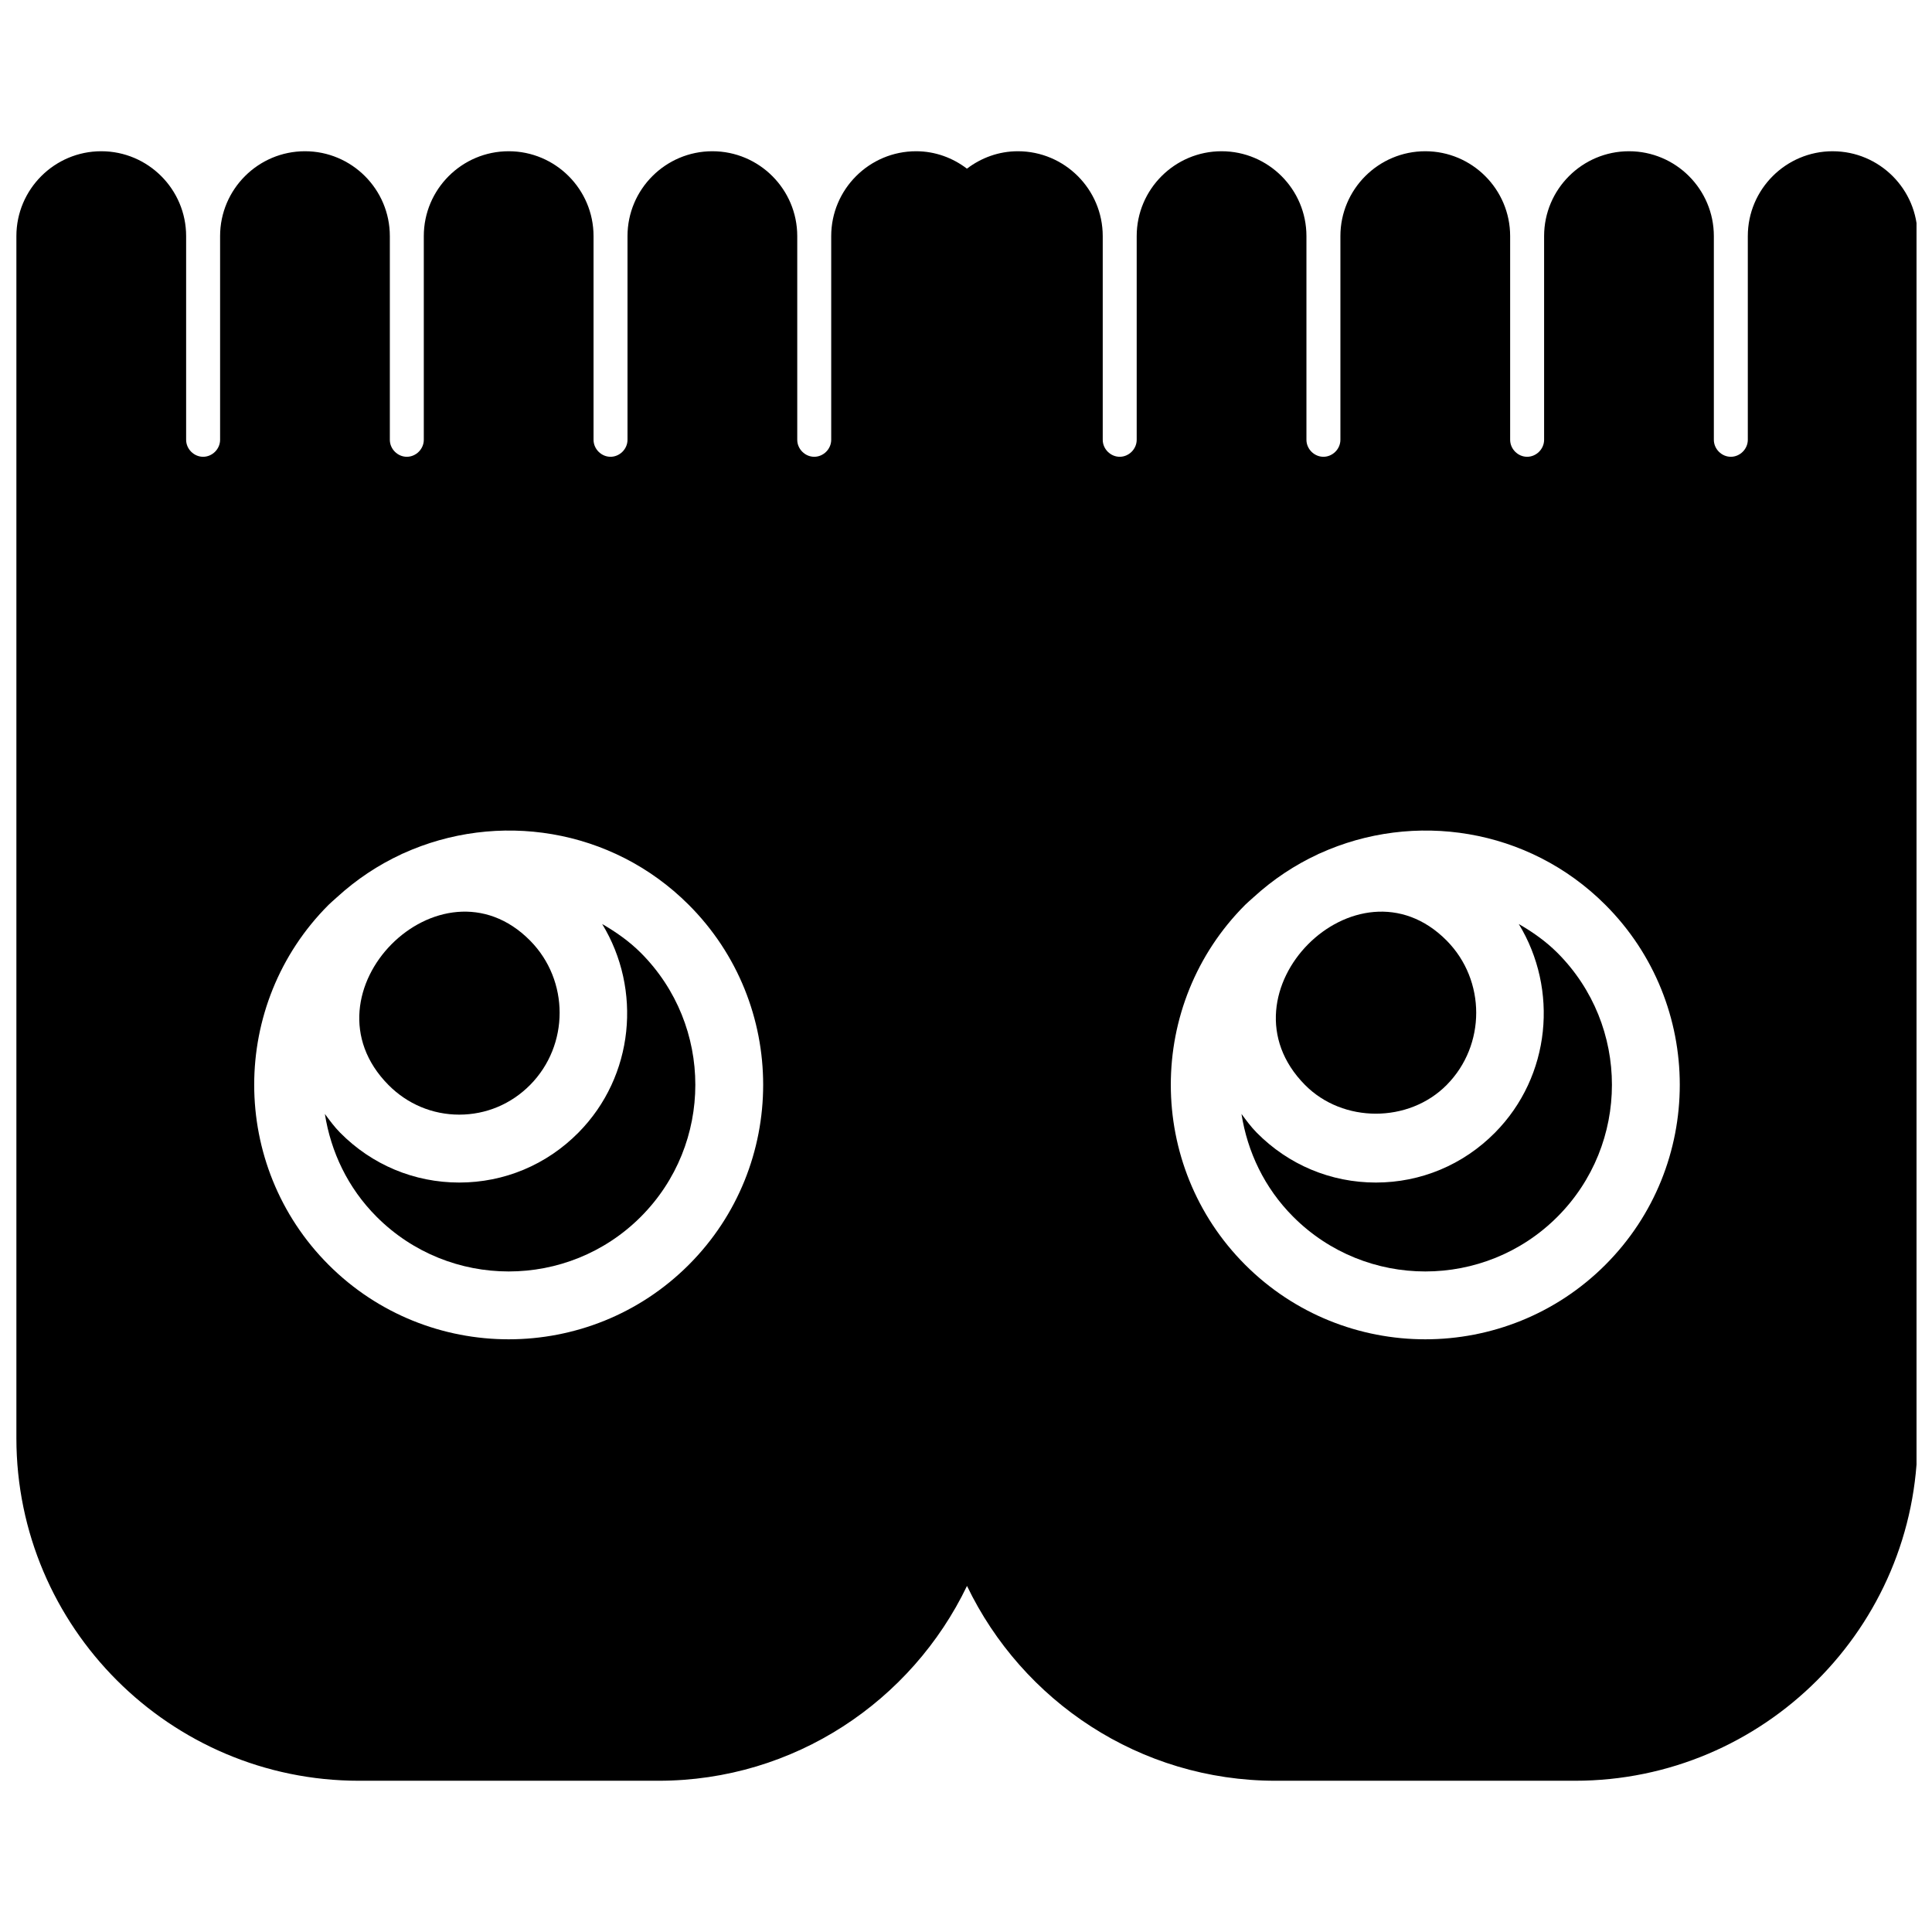 <?xml version="1.0" encoding="UTF-8"?>
<!-- Uploaded to: ICON Repo, www.iconrepo.com, Generator: ICON Repo Mixer Tools -->
<svg width="800px" height="800px" version="1.1" viewBox="144 144 512 512" xmlns="http://www.w3.org/2000/svg">
 <defs>
  <clipPath id="a">
   <path d="m148.09 184h503.81v432h-503.81z"/>
  </clipPath>
 </defs>
 <path d="m265.71 439.39c7.09 0 13.754-2.797 18.777-7.871 10.426-10.543 10.426-27.699 0-38.246-23.785-24.047-61.664 13.891-37.551 38.246 5.016 5.074 11.684 7.871 18.773 7.871z"/>
 <path d="m303.58 388.87c10.555 17.309 8.52 40.312-6.305 55.301-8.43 8.52-19.641 13.215-31.57 13.215-11.93 0-23.141-4.688-31.57-13.215-1.531-1.547-2.781-3.266-4.039-4.965 1.566 9.984 6.055 19.594 13.73 27.27 19.289 19.297 50.68 19.297 69.977 0 19.289-19.297 19.289-50.695 0-69.984-3.106-3.098-6.598-5.516-10.223-7.621z"/>
 <path d="m546.49 388.87c10.555 17.309 8.52 40.312-6.305 55.301-8.43 8.52-19.641 13.215-31.57 13.215-11.93 0-23.141-4.688-31.57-13.215-1.531-1.547-2.781-3.266-4.039-4.965 1.566 9.984 6.055 19.594 13.73 27.27 19.289 19.297 50.68 19.297 69.977 0 19.289-19.297 19.289-50.695 0-69.984-3.106-3.098-6.586-5.516-10.223-7.621z"/>
 <path d="m527.39 431.52c10.426-10.543 10.426-27.699 0-38.246-23.777-24.039-61.672 13.883-37.551 38.246 10.039 10.156 27.512 10.156 37.551 0z"/>
 <g clip-path="url(#a)">
  <path d="m629.68 184.08c-12.398 0-22.492 10.086-22.492 22.492v53.98c0 2.438-2.059 4.5-4.5 4.5-2.438 0-4.5-2.059-4.5-4.5v-53.98c0-12.406-10.094-22.492-22.492-22.492-12.398 0-22.492 10.086-22.492 22.492v53.98c0 2.438-2.059 4.5-4.5 4.5-2.438 0-4.5-2.059-4.5-4.5v-53.98c0-12.406-10.094-22.492-22.492-22.492-12.398 0-22.492 10.086-22.492 22.492v53.98c0 2.438-2.059 4.5-4.5 4.5-2.438 0-4.5-2.059-4.5-4.5v-53.98c0-12.406-10.094-22.492-22.492-22.492-12.398 0-22.492 10.086-22.492 22.492v53.98c0 2.438-2.059 4.5-4.5 4.5-2.438 0-4.5-2.059-4.5-4.5v-53.98c0-12.406-10.094-22.492-22.492-22.492-5.082 0-9.727 1.754-13.496 4.617-3.75-2.856-8.395-4.617-13.477-4.617-12.398 0-22.492 10.086-22.492 22.492v53.98c0 2.438-2.059 4.5-4.5 4.5-2.438 0-4.5-2.059-4.5-4.5v-53.98c0-12.406-10.094-22.492-22.492-22.492-12.398 0-22.492 10.086-22.492 22.492v53.98c0 2.438-2.059 4.5-4.5 4.5-2.438 0-4.5-2.059-4.5-4.5v-53.98c0-12.406-10.094-22.492-22.492-22.492-12.398 0-22.492 10.086-22.492 22.492v53.98c0 2.438-2.059 4.5-4.5 4.5-2.438 0-4.5-2.059-4.5-4.5v-53.98c0-12.406-10.094-22.492-22.492-22.492-12.398 0-22.492 10.086-22.492 22.492v53.98c0 2.438-2.059 4.5-4.5 4.5-2.438 0-4.5-2.059-4.5-4.5v-53.98c0-12.406-10.094-22.492-22.492-22.492-12.398 0-22.492 10.086-22.492 22.492v318.58c0.02 50.047 40.738 90.766 90.785 90.766h79.367c36.023 0 67.113-21.141 81.77-51.633 14.648 30.48 45.742 51.633 81.766 51.633h79.367c50.047 0 90.766-40.711 90.766-90.766v-318.58c0.008-12.406-10.086-22.488-22.48-22.488zm-303.16 295.12c-13.152 13.152-30.434 19.73-47.719 19.73-17.273 0-34.555-6.578-47.707-19.73-26.305-26.316-26.305-69.121 0-95.426 0.648-0.648 1.348-1.207 2.016-1.828 0.035-0.035 0.062-0.07 0.098-0.098 0.027-0.027 0.062-0.047 0.09-0.07 5.191-4.75 10.93-8.539 17.023-11.371 0.07-0.035 0.137-0.082 0.207-0.117 0.098-0.047 0.207-0.082 0.316-0.125 24.875-11.301 55.238-6.82 75.672 13.613 26.309 26.301 26.309 69.109 0.004 95.422zm242.91 0c-13.152 13.152-30.434 19.73-47.719 19.73-17.273 0-34.555-6.578-47.707-19.73-26.305-26.316-26.305-69.121 0-95.426 0.648-0.648 1.348-1.207 2.016-1.828 0.035-0.035 0.062-0.07 0.098-0.098 0.027-0.027 0.062-0.047 0.09-0.07 5.191-4.75 10.93-8.539 17.023-11.371 0.07-0.035 0.137-0.082 0.207-0.117 0.098-0.047 0.207-0.082 0.316-0.125 24.875-11.301 55.238-6.82 75.672 13.613 26.312 26.301 26.312 69.109 0.004 95.422z"/>
 </g>
</svg>